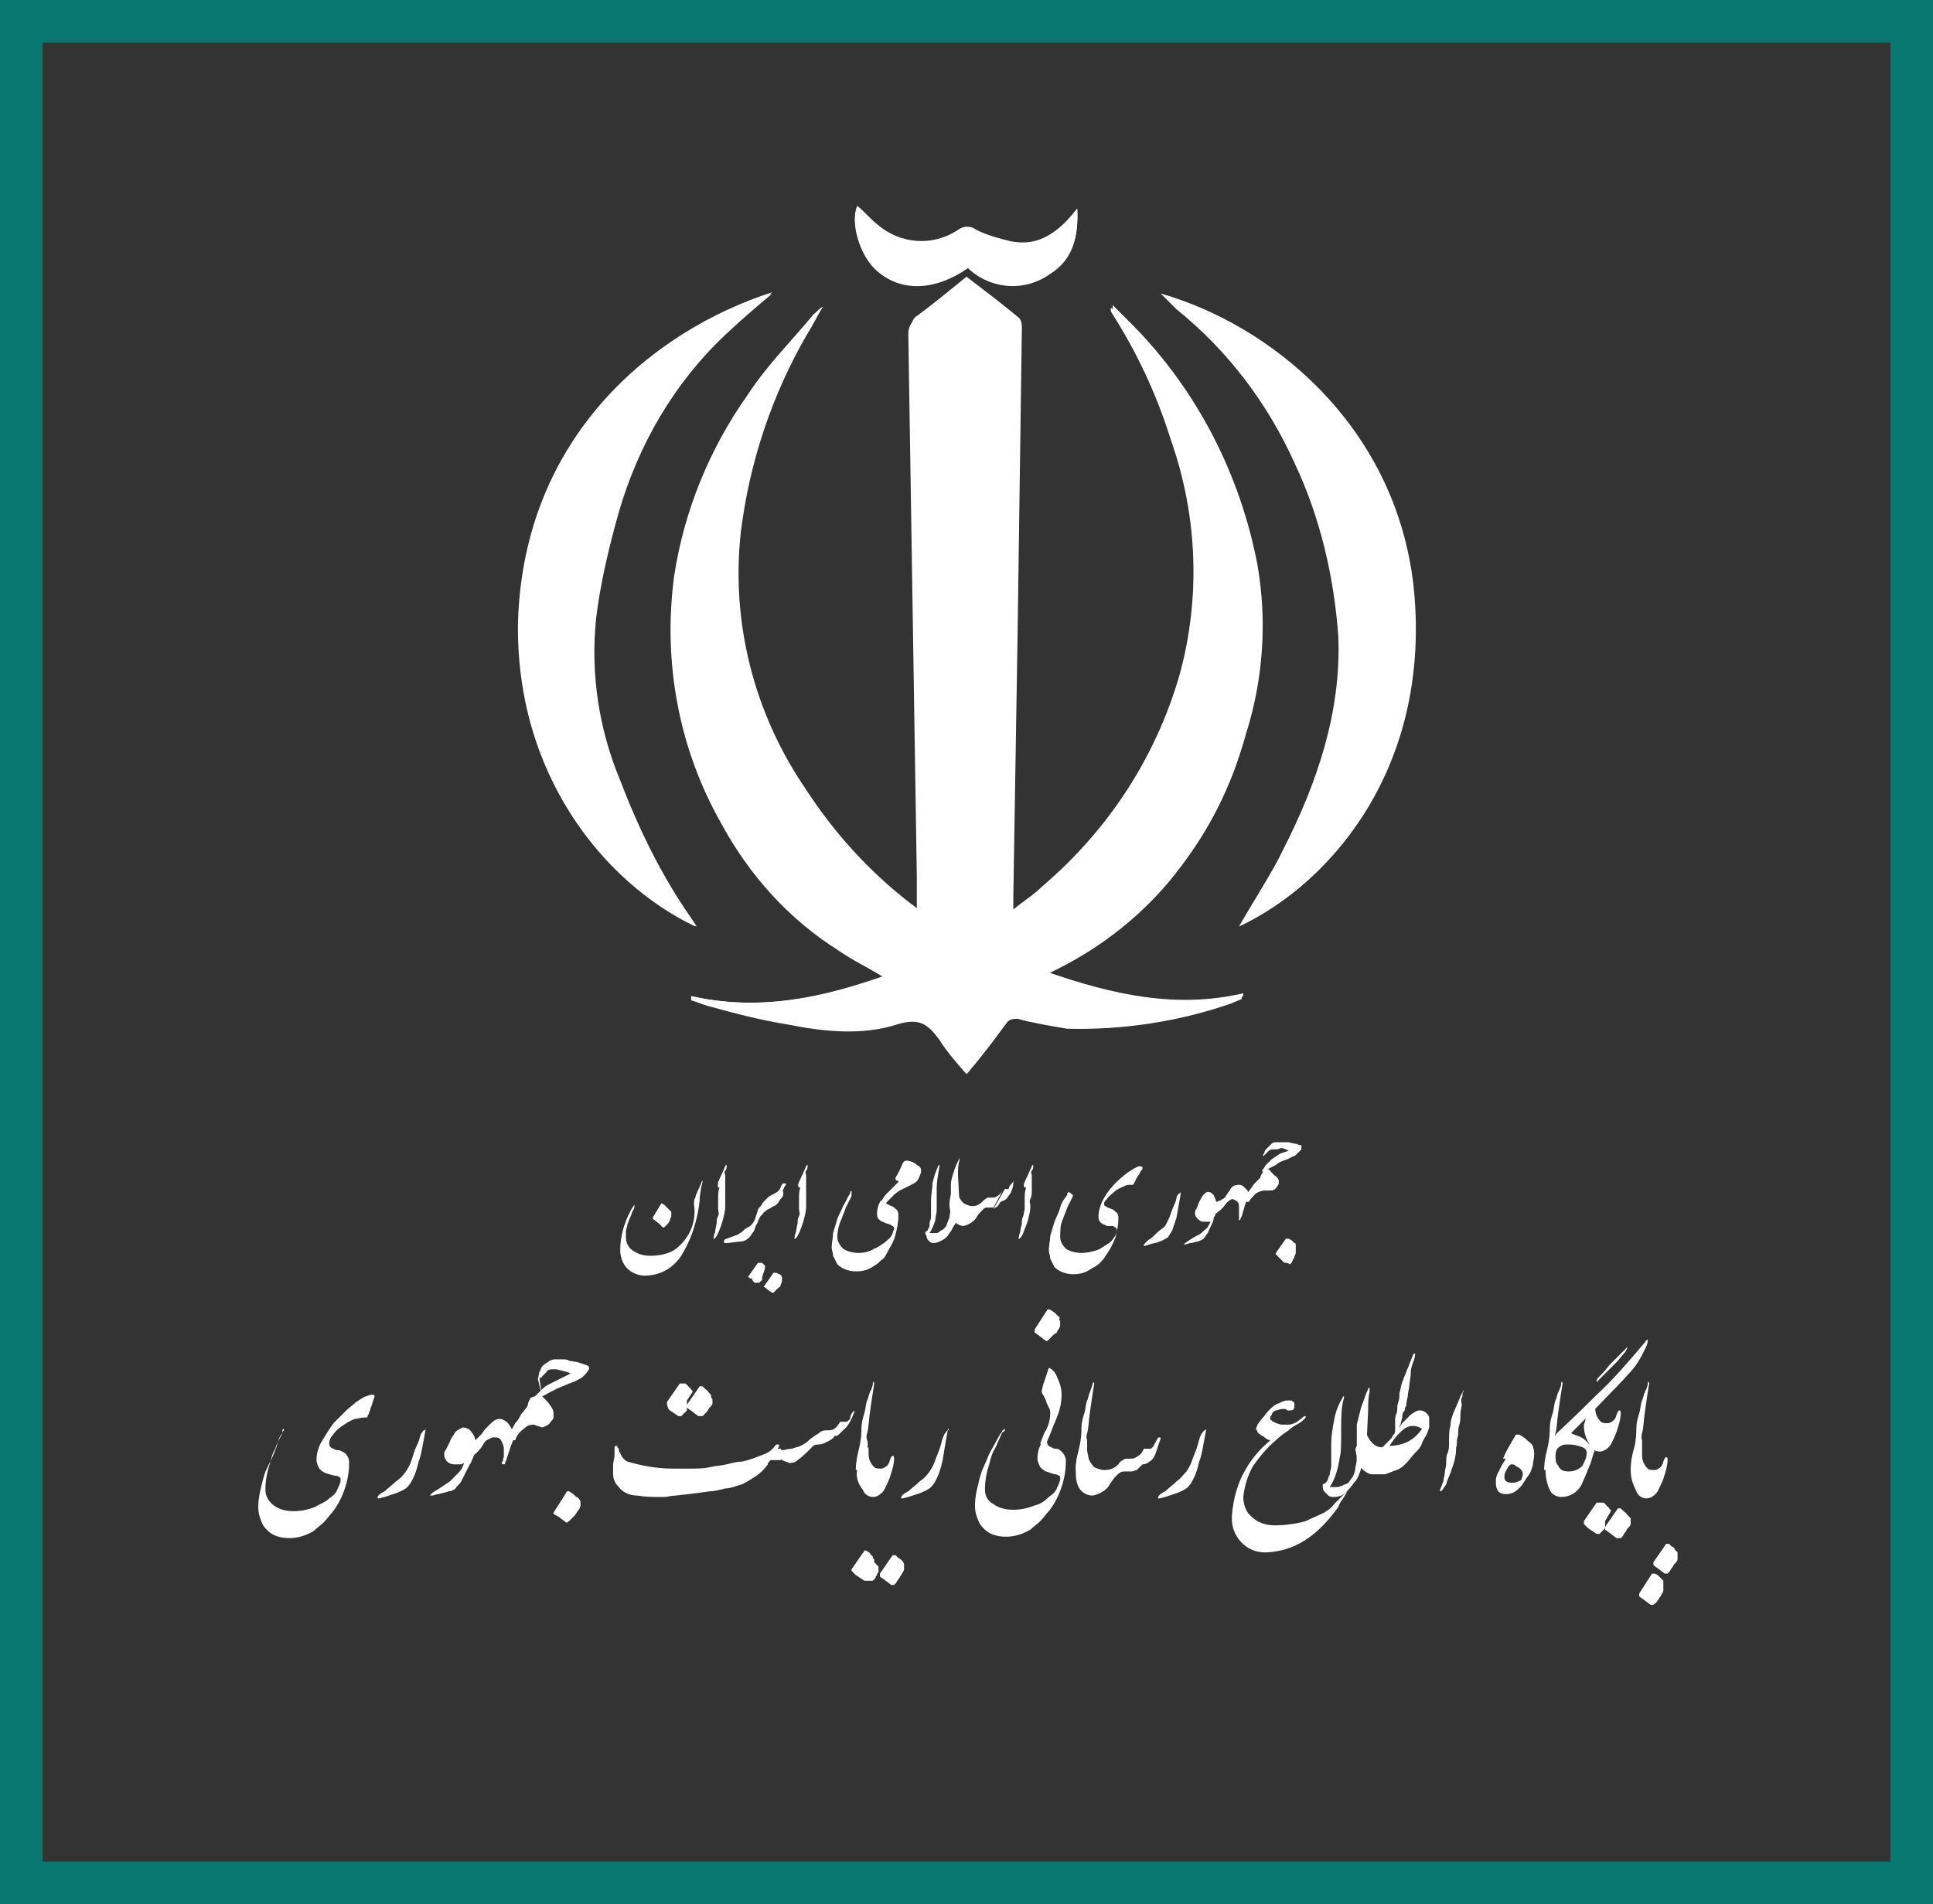 <?xml version="1.0" encoding="utf-8"?>
<!-- Generator: Adobe Illustrator 24.0.1, SVG Export Plug-In . SVG Version: 6.00 Build 0)  -->
<svg version="1.1" id="Layer_1" xmlns="http://www.w3.org/2000/svg" xmlns:xlink="http://www.w3.org/1999/xlink" x="0px" y="0px"
	 viewBox="0 0 136.2 134.2" style="enable-background:new 0 0 136.2 134.2;" xml:space="preserve">
<rect x="0" y="0" width="136.2" height="134.2" fill="#333333" stroke="none"/>
<style type="text/css">
	.st0{fill:none;stroke:#097871;stroke-width:3;stroke-miterlimit:10;}
	.st1{fill:#FFFFFF;}
</style>
<title>site-07</title>
<rect x="1.5" y="1.5" class="st0" width="133.2" height="131.2"/>
<path class="st1" d="M48.7,70.2v0.2c0.4,0.1,0.8,0.3,1.2,0.4c1.9,0.4,3.7,1,5.6,1.3c2.6,0.4,5.2,0.8,7.7,0c1.6-0.5,2.2,0,3,1.1
	c0.6,0.8,1.3,1.6,1.9,2.4c0.3-0.3,0.5-0.5,0.6-0.7c0.8-0.9,1.5-1.9,2.3-2.9c0.2-0.2,0.5-0.2,0.7-0.2c1.1,0.3,2.3,0.5,3.5,0.7
	c3.9,0.1,7.9-0.5,11.6-1.8c0.2-0.1,0.5-0.2,0.7-0.3v-0.2c-4.8,1.1-9.3,0.1-13.8-1.5c0.4-0.2,0.6-0.3,0.8-0.4
	c3.2-1.6,6.1-3.9,8.3-6.7c2.3-2.9,4-6.2,4.9-9.7c1.2-3.9,1.4-7.9,0.8-11.9c-1.2-6.3-4.2-12.2-8.7-16.8c-0.2-0.3-0.5-0.5-0.8-0.8
	l-0.7-0.7c-0.1,0.2,0,0.2,0,0.3c1.8,2.8,3.2,5.8,4.2,9c1.9,5.4,2.1,11.2,0.6,16.6c-1.7,5.9-5.2,11.2-9.9,15.2c-0.6,0.5-1.2,1-2,1.6
	v-0.9c0.1-6.2,0.2-12.3,0.3-18.5c0.1-7.2,0.2-14.4,0.3-21.5c0-0.3,0-0.6-0.2-0.8c-1.2-1-2.4-1.9-3.7-2.9c-1.2,0.9-2.3,1.8-3.4,2.7
	c-0.3,0.2-0.5,0.6-0.5,1c0.2,12.8,0.4,25.5,0.6,38.3c0,0.8,0,1.7,0,2.6c-0.3-0.2-0.5-0.3-0.6-0.4c-2.9-2.3-5.5-5-7.5-8.2
	c-3.5-5.3-5.1-11.7-4.5-18c0.6-4.9,2.2-9.7,4.7-14c0.4-0.6,0.7-1.3,1.1-1.9c-0.2,0.1-0.5,0.2-0.6,0.4c-1.5,1.8-3.2,3.5-4.5,5.5
	c-2.7,3.8-4.5,8.2-5.2,12.8c-0.8,6,0.3,12.1,3.3,17.4c2,3.7,4.8,6.8,8.3,9c1,0.7,2.1,1.2,3.2,1.9C58,70.3,53.5,71.3,48.7,70.2z
	 M81.8,20.7l1.2,1c3.6,2.9,6.4,6.6,8.3,10.8c1.8,3.9,2.8,8.1,3.1,12.3c0.2,5.4-1.5,10.3-3.9,15c-1,1.9-2.1,3.6-3.1,5.4
	c6.8-3.2,13.5-11.6,12.2-23.9C98.3,29.8,89.3,22.8,81.8,20.7z M54.4,20.7C46,23.3,36.9,30.8,36.5,43.8C36.3,54.5,42.5,62.2,49,65.3
	l-0.4-0.6c-2.1-3-3.7-6.3-5-9.7c-1.5-3.6-2.1-7.5-1.7-11.4c0.3-2.6,0.9-5.1,1.6-7.5c1.3-4.8,3.9-9.1,7.5-12.5
	C52.2,22.6,53.2,21.7,54.4,20.7L54.4,20.7z M75.9,14.7c-1.3,1.7-2.7,2.7-4.7,2.3c-0.8-0.2-1.6-0.4-2.4-0.8c-0.4-0.3-0.9-0.3-1.3,0
	c-1.8,1.2-4.1,1-5.7-0.4c-0.5-0.4-0.9-0.9-1.4-1.3c-0.5,1.1,0.2,3.4,1.4,4.4c1.7,1.5,4.1,1.4,6.4-0.2c1.6,1.5,4,1.7,5.8,0.4
	C75.6,18.2,76,16.6,75.9,14.7L75.9,14.7z"/>
<path class="st1" d="M48.7,70.2c4.8,1.1,9.3,0.1,13.8-1.5c-1.1-0.7-2.2-1.2-3.2-1.9c-3.5-2.2-6.4-5.3-8.3-9
	c-3-5.3-4.1-11.4-3.3-17.4c0.7-4.6,2.5-9,5.2-12.8c1.4-1.9,3-3.6,4.5-5.5c0.2-0.2,0.4-0.4,0.6-0.5c-0.4,0.6-0.7,1.3-1.1,1.9
	c-2.5,4.3-4.1,9.1-4.7,14c-0.7,6.3,0.9,12.7,4.5,18c2,3.1,4.5,5.9,7.5,8.2c0.2,0.1,0.3,0.3,0.6,0.4c0-1,0-1.8,0-2.6
	c-0.2-12.7-0.4-25.5-0.6-38.3c0-0.4,0.1-0.8,0.5-1c1.2-0.9,2.3-1.8,3.4-2.7c1.3,1,2.5,1.9,3.7,2.9c0.2,0.2,0.2,0.5,0.2,0.8
	c-0.1,7.2-0.2,14.4-0.3,21.5c-0.1,6.2-0.2,12.3-0.3,18.5v0.9c0.7-0.6,1.4-1,2-1.6c4.7-4,8.1-9.2,9.8-15.1c1.5-5.5,1.2-11.3-0.6-16.6
	c-1-3.2-2.5-6.2-4.2-9c0,0,0-0.1,0-0.3l0.7,0.7c0.3,0.3,0.5,0.5,0.8,0.8c4.5,4.6,7.5,10.5,8.7,16.8c0.7,4,0.4,8.1-0.8,11.9
	c-1,3.6-2.6,6.9-4.9,9.7c-2.2,2.8-5.1,5.1-8.3,6.7c-0.2,0.1-0.4,0.2-0.8,0.4c4.6,1.6,9.1,2.6,13.8,1.5v0.2c-0.2,0.1-0.4,0.2-0.7,0.3
	c-3.7,1.3-7.7,1.9-11.6,1.8c-1.2-0.2-2.3-0.4-3.5-0.7c-0.3,0-0.5,0-0.7,0.2C70.3,73,69.5,74,68.7,75c-0.2,0.2-0.3,0.4-0.6,0.7
	c-0.7-0.8-1.4-1.6-1.9-2.4c-0.8-1.1-1.4-1.6-3-1.1c-2.5,0.8-5.2,0.5-7.7,0c-1.9-0.3-3.8-0.8-5.6-1.3c-0.4-0.1-0.8-0.3-1.2-0.4
	L48.7,70.2z"/>
<path class="st1" d="M81.8,20.7c7.5,2.2,16.5,9.1,17.7,20.7c1.3,12.3-5.4,20.7-12.2,23.9c1-1.8,2.2-3.5,3.1-5.4
	c2.4-4.7,4.1-9.7,3.9-15c-0.3-4.3-1.3-8.5-3.1-12.3c-1.9-4.2-4.7-7.9-8.3-10.8L81.8,20.7z"/>
<path class="st1" d="M54.4,20.6c-1.2,1-2.2,2-3.3,3c-3.6,3.4-6.1,7.7-7.5,12.5c-0.7,2.5-1.3,5-1.6,7.5c-0.4,3.9,0.2,7.8,1.7,11.4
	c1.3,3.4,2.9,6.7,5,9.7l0.4,0.6c-6.6-3.1-12.8-10.9-12.5-21.6C36.9,30.8,46,23.3,54.4,20.6z"/>
<path class="st1" d="M75.9,14.7c0.1,2-0.3,3.6-1.9,4.6c-1.8,1.3-4.2,1.1-5.8-0.4c-2.3,1.6-4.7,1.7-6.4,0.2c-1.2-1-1.9-3.4-1.4-4.4
	c0.5,0.4,0.9,0.9,1.4,1.3c1.6,1.4,3.9,1.6,5.7,0.4c0.4-0.3,0.9-0.3,1.3,0c0.7,0.4,1.5,0.6,2.4,0.8C73.2,17.3,74.6,16.4,75.9,14.7z"
	/>
<path class="st1" d="M49.3,84.4v0.2c-0.1,0.9-0.3,1.7-0.6,2.5c-0.2,0.5-0.4,0.9-0.7,1.4c-0.6,0.9-1.5,1.4-2.6,1.4
	c-0.4,0-0.9-0.2-1.2-0.5c-0.3-0.3-0.5-0.8-0.5-1.3c0-1,0.3-2,0.8-2.9l0.2-0.3c0,0,0,0,0,0.1c0,0.1,0,0.2-0.1,0.3
	c-0.1,0.2-0.1,0.3-0.2,0.5s-0.1,0.3-0.2,0.5c0,0.2-0.1,0.3-0.1,0.5c0,0.1,0,0.3,0,0.4c0,0.4,0.2,0.8,0.6,1c0.3,0.2,0.7,0.3,1.1,0.3
	c0.6,0,1.2-0.1,1.7-0.4c1-0.7,1.6-1.9,1.4-3.2c0-0.2,0-0.4,0.1-0.5c0-0.2,0.2-0.5,0.4-1c0-0.1,0.1-0.2,0.1-0.2c0,0,0,0,0,0
	c0,0,0,0.1,0,0.1l-0.1,0.4L49.3,84.4z M47.3,85.4c0,0.1,0,0.2,0,0.3c0,0.1-0.1,0.2-0.1,0.3c0,0.1-0.1,0.1-0.1,0.2
	c0,0-0.1,0.1-0.1,0.1l-0.1,0.1c0,0-0.1,0.1-0.1,0.1l0,0l0,0c-0.1,0-0.1,0-0.1,0l-0.1-0.1l-0.2-0.2l-0.4-0.3c0,0,0-0.1,0-0.1l0,0
	l0.3-0.5l0.3-0.5l0,0l0,0l0,0l0,0l0.2,0.1l0.2,0.2C47.1,85.2,47.2,85.3,47.3,85.4L47.3,85.4z"/>
<path class="st1" d="M50.6,83.3l0.5-1.1c0-0.1,0.1-0.1,0.1-0.1s0,0,0,0.1s0,0.2-0.1,0.3s0,0.3,0,0.3s0,0.3,0,0.5s0,0.4,0,0.6
	s0,0.4,0,0.6s0,0.3,0,0.5c0,0.4-0.1,0.7-0.2,1.1c-0.1,0.3-0.2,0.6-0.3,0.8c-0.1,0.2-0.2,0.4-0.3,0.4s0,0,0-0.2
	c0-0.1,0.1-0.2,0.1-0.4l0.1-0.5c0-0.2,0-0.3,0.1-0.5s0-0.3,0-0.5s0-0.4,0-0.7s0-0.6,0.1-0.8C50.5,83.7,50.6,83.5,50.6,83.3z"/>
<path class="st1" d="M55.2,84.1c0,0.2-0.1,0.3-0.2,0.4c-0.1,0.1-0.1,0.2-0.2,0.3c-0.1,0.1-0.2,0.2-0.3,0.2c-0.1,0.1-0.2,0.1-0.3,0.2
	c-0.1,0-0.2,0.1-0.3,0.2c-0.1,0-0.1,0.1-0.2,0.2c-0.1,0.1-0.2,0.2-0.2,0.3c-0.1,0.1-0.1,0.3-0.2,0.4c-0.1,0.2-0.1,0.3-0.2,0.5
	c-0.1,0.1-0.2,0.3-0.3,0.4c-0.2,0.2-0.4,0.3-0.7,0.3l-0.8,0.1h-0.2c0,0-0.1,0-0.1-0.1c0,0,0,0,0,0c0-0.1,0.1-0.2,0.2-0.2L52,87
	l0.3-0.2l0.2-0.2c0.1,0,0.1-0.1,0.2-0.1c0.2-0.1,0.4-0.3,0.5-0.6l0.1-0.3l0.1-0.3c0-0.1,0.1-0.2,0.2-0.3c0.1-0.1,0.1-0.2,0.2-0.3
	c0.1-0.1,0.2-0.2,0.3-0.3c0.1-0.1,0.3-0.2,0.5-0.3c0.2-0.1,0.3-0.2,0.4-0.4c0-0.1,0.1-0.2,0.1-0.2c0-0.1,0.1-0.1,0.2-0.1
	c0.1,0,0.1,0.1,0,0.2s0,0.1-0.1,0.2S55.2,84,55.2,84.1z M53.7,90L53.7,90v0.1l0,0v0.1l0,0l0,0l0,0l0,0l0,0l0,0l0,0l0,0l0,0l-0.1,0.1
	l0,0l0,0l0,0l0,0l-0.1,0.1l0,0l0,0l0,0l0,0l0,0h0l0,0c0,0-0.1,0-0.1,0h-0.1c0,0,0,0-0.1,0c-0.1,0-0.1-0.1-0.2-0.2L53,90.1h-0.1
	c-0.1,0-0.1-0.1-0.2-0.1l0,0l0,0l0,0l0.7-1l0,0c0,0,0,0,0.1,0h0.1l0,0l0,0l0,0l0,0l0,0h0.1l0,0l0.1,0.1c0,0,0,0,0.1,0.1l0,0.1l0,0
	c0,0,0,0.1,0,0.1l0,0l0,0l0,0l0,0L53.7,90z M55.1,90c0,0.1,0,0.2,0,0.3c0,0.1-0.1,0.2-0.1,0.3c0,0.1-0.1,0.1-0.2,0.2
	c-0.1,0.1-0.1,0.1-0.2,0.2c0,0-0.1,0.1-0.1,0.1h-0.1h0l0,0l-0.3-0.2c-0.1-0.1-0.2-0.2-0.3-0.2l0,0l0,0l0.7-1c0,0,0,0,0.1,0h0.1
	l0.2,0.1c0.1,0,0.1,0.1,0.2,0.1C55,89.8,55,89.9,55.1,90C55.1,89.9,55.1,90,55.1,90z"/>
<path class="st1" d="M56.3,83.3l0.5-1.1c0-0.1,0.1-0.1,0.1-0.1s0,0,0,0.1s0,0.2-0.1,0.3s0,0.3,0,0.3s0,0.3,0,0.5s0,0.4,0,0.6
	s0,0.4,0,0.6s0,0.3,0,0.5c0,0.4-0.1,0.7-0.2,1.1c-0.1,0.3-0.2,0.6-0.3,0.8c-0.1,0.2-0.2,0.4-0.3,0.4s0,0,0-0.2
	c0-0.1,0.1-0.2,0.1-0.4l0.1-0.5c0-0.2,0-0.3,0.1-0.5s0-0.3,0-0.5s0-0.4,0-0.7s0-0.6,0.1-0.8C56.2,83.7,56.2,83.5,56.3,83.3z"/>
<path class="st1" d="M60,84.3l-0.4,0.8c-0.1,0.3-0.2,0.5-0.3,0.8c-0.2,0.4-0.3,0.9-0.3,1.3c0,0.3,0.2,0.6,0.4,0.8
	c0.3,0.2,0.7,0.3,1.1,0.3c0.4,0,0.8-0.1,1.1-0.3c0.3-0.1,0.5-0.3,0.7-0.4c0.2-0.2,0.4-0.3,0.5-0.5c0.1-0.1,0.1-0.3,0.2-0.5
	c0-0.1,0-0.1-0.1-0.2c-0.1,0-0.1-0.1-0.2-0.1l-0.3-0.1l-0.2-0.1c-0.1,0-0.2-0.1-0.3-0.2c-0.1-0.1-0.1-0.3-0.1-0.4
	c0-0.3,0.1-0.6,0.2-0.8c0,0,0.1-0.1,0.1-0.1h0.1h0.1c0,0,0,0.1,0,0.1c0,0,0,0.1,0.1,0.1l0.4,0.2c0.1,0,0.2,0.1,0.3,0.2
	c0.2,0.1,0.2,0.3,0.2,0.5c0,0.5-0.1,0.9-0.2,1.3c-0.1,0.5-0.4,0.9-0.6,1.3c-0.1,0.2-0.2,0.4-0.4,0.5c-0.2,0.2-0.3,0.3-0.5,0.4
	c-0.4,0.3-0.8,0.4-1.3,0.4c-0.5,0-1-0.2-1.3-0.5c-0.1-0.2-0.2-0.4-0.3-0.6c0-0.2-0.1-0.4-0.1-0.6c0-0.3,0.1-0.7,0.1-1
	c0.1-0.3,0.2-0.7,0.3-1c0.1-0.3,0.3-0.6,0.4-0.9c0.2-0.3,0.3-0.6,0.5-0.9c0,0,0-0.1,0-0.1c0,0,0.1-0.1,0.1-0.1l0,0l0,0
	C60,84.2,60,84.3,60,84.3z"/>
<path class="st1" d="M62,84.9c0.1-0.1,0.1-0.3,0.2-0.4c0.1-0.2,0.2-0.3,0.3-0.4c0.1-0.1,0.3-0.3,0.4-0.4c0.1-0.1,0.2-0.2,0.3-0.3
	c0,0,0.1-0.1,0.1-0.1c0,0,0-0.1-0.1-0.1s-0.1-0.1-0.1-0.2c0.3-0.5,0.4-0.8,0.5-1s0.2-0.2,0.3-0.2c0.2,0,0.5,0.1,0.7,0.3
	c0.2,0.1,0.3,0.2,0.3,0.4c0,0.2-0.1,0.4-0.2,0.6c-0.1,0.2-0.3,0.3-0.5,0.4l-0.6,0.3c-0.2,0.1-0.4,0.2-0.6,0.4
	c-0.1,0.1-0.2,0.2-0.4,0.4c-0.1,0.1-0.2,0.2-0.2,0.3C62.2,84.9,62.1,84.9,62,84.9L62,84.9z"/>
<path class="st1" d="M67.6,84.7c0,0.2,0,0.5-0.1,0.7c0,0.2-0.1,0.4-0.1,0.6c0,0.1-0.1,0.3-0.2,0.4c-0.1,0.2-0.2,0.4-0.3,0.5
	c-0.1,0.2-0.3,0.4-0.5,0.5c-0.2,0.1-0.4,0.2-0.6,0.2c-0.1,0-0.2,0-0.3-0.1c-0.1-0.1-0.2-0.2-0.2-0.3c0-0.1-0.1-0.2-0.1-0.3
	c0,0,0,0,0-0.1l0,0c0.1,0,0.2-0.1,0.2-0.2c0.1-0.1,0.1-0.2,0.1-0.4c0-0.1,0.1-0.3,0.1-0.4c0-0.2,0-0.3,0-0.4v-0.8
	c0-0.4,0.1-0.8,0.1-1.2c0.1-0.4,0.2-0.8,0.4-1.2c0-0.1,0.1-0.1,0.1-0.1s0,0,0,0.1c-0.1,0.5-0.2,1.1-0.2,1.6c0,0.7,0,1.2,0,1.5
	c0,0.2-0.1,0.5-0.1,0.7c-0.1,0.3-0.2,0.6-0.4,0.9h0.4c0.1,0,0.2,0,0.3-0.1c0.1-0.1,0.2-0.1,0.3-0.2c0.1-0.1,0.2-0.2,0.2-0.3
	c0.1-0.2,0.1-0.3,0.2-0.5c0-0.2,0.1-0.5,0.1-0.7v-0.8c0-0.3,0-0.6,0-0.8c0-0.3,0.1-0.6,0.2-0.9c0.1-0.4,0.3-0.7,0.4-1c0,0,0-0.1,0,0
	c0,0.1,0,0.1,0,0.2c-0.1,0.3-0.1,0.7-0.1,1L67.6,84.7z"/>
<path class="st1" d="M70,85.1h-0.2h-0.2c-0.1,0-0.2,0-0.3,0.1c-0.2,0.2-0.4,0.4-0.5,0.6c-0.2,0.3-0.5,0.5-0.9,0.6
	c-0.3,0-0.6-0.2-0.8-0.5c-0.1-0.3-0.2-0.7-0.2-1c0-0.4,0.1-0.7,0.2-1.1c0.1-0.2,0.2-0.3,0.3-0.3s0,0,0.1,0.1V84c0,0.2,0,0.3,0.1,0.4
	c0.1,0.2,0.2,0.3,0.3,0.4c0.2,0.1,0.4,0.2,0.6,0.2c0.3,0,0.5-0.1,0.7-0.3c0.1-0.1,0.2-0.2,0.4-0.3h0.2c0.1,0,0.1,0,0.2,0
	c0.1,0,0.3-0.1,0.4-0.2c0.1-0.1,0.2-0.2,0.3-0.4l0,0 M70.8,83.8h0.1c0,0,0.1,0,0.1,0c0.1,0,0.1-0.1,0.1-0.1c0-0.1,0.1-0.2,0.2-0.3
	s0.1-0.2,0.1-0.2s0,0.1,0,0.2c0,0.2-0.1,0.5-0.2,0.7c-0.1,0.1-0.2,0.3-0.3,0.4c-0.1,0.1-0.2,0.1-0.4,0.2L70.3,85
	c-0.1,0.1-0.2,0.1-0.3,0.2L70.8,83.8z"/>
<path class="st1" d="M72.2,83.3l0.5-1.1c0-0.1,0.1-0.1,0.1-0.1s0,0,0,0.1s0,0.2-0.1,0.3s0,0.3,0,0.3s0,0.3,0,0.5s0,0.4,0,0.6
	s0,0.4-0.1,0.6s0,0.3,0,0.5c0,0.4-0.1,0.7-0.2,1.1c-0.1,0.3-0.2,0.5-0.3,0.8c-0.1,0.2-0.2,0.4-0.3,0.4s0,0,0-0.2
	c0-0.1,0.1-0.2,0.1-0.4c0-0.2,0.1-0.3,0.1-0.5c0-0.2,0-0.3,0.1-0.5l0.1-0.5c0-0.2,0-0.4,0-0.7c0-0.3,0-0.5,0.1-0.8
	C72.1,83.7,72.1,83.5,72.2,83.3z"/>
<path class="st1" d="M75.6,84.3l-0.4,0.8c-0.1,0.3-0.2,0.5-0.3,0.8c-0.2,0.4-0.2,0.9-0.2,1.3c0,0.3,0.2,0.6,0.4,0.8
	c0.3,0.2,0.7,0.3,1.1,0.3c0.4,0,0.8-0.1,1.1-0.2c0.3-0.1,0.5-0.3,0.7-0.4c0.2-0.1,0.4-0.3,0.5-0.5c0.1-0.1,0.2-0.3,0.2-0.5
	c0-0.1,0-0.1-0.1-0.2c-0.1,0-0.1-0.1-0.2-0.1L78,86.4l-0.2-0.1c-0.1,0-0.2-0.1-0.3-0.2c-0.1-0.1-0.1-0.3-0.1-0.4
	c0-0.3,0.1-0.6,0.2-0.9c0.4-0.9,1.1-1.6,1.9-2.2c0.2-0.1,0.3-0.2,0.5-0.3l0.2-0.1c0.1,0,0.1,0,0.2,0c0,0,0.1,0,0.1,0.1
	c0,0.1,0,0.1-0.1,0.2l-0.1,0.2L80.1,83L80,83.2c0,0.1-0.1,0.1-0.1,0.2c0,0,0,0.1-0.1,0.1l0,0c0,0-0.1,0-0.1,0c-0.2,0-0.3,0-0.5,0.1
	c-0.2,0.1-0.5,0.2-0.7,0.4c-0.2,0.2-0.4,0.3-0.5,0.5c-0.1,0.1-0.2,0.2-0.2,0.3c0,0.1,0,0.2,0.1,0.2c0.1,0.1,0.2,0.1,0.4,0.2
	c0.1,0,0.2,0.1,0.3,0.2c0.2,0.1,0.2,0.3,0.2,0.5c0,0.5-0.1,0.9-0.2,1.3c-0.2,0.5-0.4,0.9-0.7,1.3c-0.1,0.2-0.3,0.4-0.4,0.5
	c-0.2,0.2-0.4,0.3-0.6,0.4c-0.4,0.3-0.8,0.4-1.3,0.4c-0.5,0-1-0.2-1.3-0.5c-0.1-0.2-0.2-0.4-0.3-0.6c0-0.2-0.1-0.4-0.1-0.6
	c0-0.3,0.1-0.7,0.1-1c0.1-0.3,0.2-0.7,0.3-1c0.1-0.3,0.3-0.6,0.4-1s0.3-0.6,0.5-0.9v-0.1c0,0,0.1-0.1,0.1-0.1l0,0l0,0
	C75.6,84.2,75.6,84.2,75.6,84.3z"/>
<path class="st1" d="M83.2,84.1c-0.1,0.6-0.2,1.1-0.3,1.7c-0.1,0.3-0.2,0.6-0.3,0.9c-0.1,0.2-0.2,0.3-0.3,0.5
	c-0.2,0.1-0.3,0.2-0.6,0.3c-0.2,0.1-0.4,0.1-0.7,0.2l-0.3,0.1c0,0-0.1,0-0.1,0c0,0,0,0,0-0.1c0.1-0.1,0.2-0.2,0.3-0.3
	c0.2-0.1,0.4-0.3,0.6-0.5c0.2-0.2,0.4-0.3,0.6-0.5c0.1-0.2,0.2-0.4,0.3-0.6c0.1-0.3,0.2-0.6,0.3-0.8s0.2-0.5,0.2-0.6
	S83.1,84,83.2,84.1C83.1,84,83.2,84,83.2,84.1z"/>
<path class="st1" d="M85.5,86c-0.1,0.3-0.3,0.6-0.4,0.9c-0.1,0.1-0.2,0.3-0.3,0.4c-0.1,0.1-0.2,0.1-0.4,0.2c-0.2,0-0.3,0.1-0.5,0.1
	c-0.1,0-0.3,0.1-0.4,0.1h-0.1c0,0,0.1-0.1,0.4-0.3s0.5-0.3,0.7-0.4c0.2-0.1,0.3-0.3,0.5-0.4c0.1-0.1,0.2-0.3,0.3-0.5h-0.1h-0.1h-0.3
	c-0.2,0-0.3-0.1-0.4-0.2c-0.1-0.1-0.2-0.2-0.2-0.4c0-0.1,0-0.2,0.1-0.3c0.1-0.2,0.1-0.3,0.2-0.5c0.1-0.2,0.2-0.4,0.3-0.5
	c0.1-0.1,0.2-0.2,0.3-0.2c0.2,0,0.3,0.1,0.4,0.2c0.1,0.2,0.2,0.4,0.2,0.6c0,0.1,0,0.2,0,0.3s0,0.2,0,0.3l-0.1,0.3
	C85.5,85.8,85.5,85.9,85.5,86z"/>
<path class="st1" d="M87.8,84.7L87.7,85l-0.2,0.7l-0.1,0.2c0,0.1-0.1,0.1-0.1,0.1s0-0.1,0-0.2s0-0.2,0-0.2c0-0.1,0-0.1,0-0.2
	c0-0.1,0-0.2,0-0.3c0-0.1,0-0.3-0.1-0.4c-0.1-0.1-0.3-0.2-0.4-0.2c-0.2,0.1-0.3,0.2-0.4,0.3c-0.2,0.3-0.4,0.5-0.7,0.7l-0.3,0.2
	c0-0.2,0-0.3,0-0.5c0-0.2,0.1-0.3,0.1-0.5h0.2c0.1,0,0.2-0.1,0.3-0.1c0.1-0.1,0.2-0.1,0.3-0.2l0.2-0.3l0.2-0.3
	c0.1-0.2,0.3-0.3,0.6-0.3c0.2,0,0.3,0.1,0.4,0.2l0.2,0.2c0,0.1,0.1,0.1,0.1,0.2c0,0,0,0.1,0,0.1v0.1C87.7,84.6,87.7,84.6,87.8,84.7
	C87.7,84.6,87.8,84.7,87.8,84.7z"/>
<path class="st1" d="M89,82.4c0.1,0,0.1,0,0.2,0c0.1,0,0.1,0,0.2,0c0.2,0.2,0.3,0.4,0.5,0.5c0.1,0.1,0.2,0.2,0.2,0.3
	c0,0.1,0,0.1,0,0.2c0,0.1-0.1,0.2-0.1,0.2c-0.1,0.2-0.3,0.3-0.4,0.3h-0.2h-0.3c-0.2,0-0.4,0.1-0.6,0.2c-0.2,0.2-0.4,0.4-0.5,0.6
	h-0.1h-0.1c0,0-0.1,0-0.1,0c0,0-0.1,0-0.1-0.1c0.1-0.3,0.3-0.5,0.5-0.8c0.1-0.1,0.2-0.3,0.3-0.4l0.3-0.3c0,0,0.1-0.1,0.1-0.1
	c0-0.1,0.1-0.3,0.2-0.4C88.9,82.5,88.9,82.5,89,82.4z"/>
<path class="st1" d="M89.3,82.4c-0.1,0-0.1,0.1-0.2,0.1c0,0-0.1,0-0.1-0.1c0.1-0.1,0.1-0.2,0.2-0.3c0.1-0.1,0.3-0.3,0.4-0.4l0.3-0.2
	l0.3-0.2l0.3-0.1l0.3-0.1l-0.2-0.1l-0.3-0.1L90,81h-0.2c-0.1,0-0.3,0-0.4,0.1c-0.1,0.1-0.2,0.2-0.3,0.3c0,0-0.1,0.1-0.1,0.1l0,0
	c0,0,0,0,0-0.1c0-0.1,0.1-0.1,0.1-0.2c0-0.1,0.1-0.2,0.2-0.3c0.1-0.1,0.2-0.2,0.3-0.3c0.1-0.1,0.2-0.1,0.4-0.1c0.1,0,0.2,0,0.4,0
	h0.4l0.4,0.1c0.2,0,0.3,0.1,0.4,0.1c0.1,0,0.1,0,0.1,0.1c0,0.1,0,0.1,0,0.2c-0.1,0.1-0.2,0.2-0.3,0.3c-0.1,0.1-0.2,0.2-0.3,0.2
	l-0.2,0.1l-0.2,0.1c-0.3,0.1-0.6,0.2-0.8,0.4C89.7,82.2,89.5,82.3,89.3,82.4z M91.3,88c0,0.1,0,0.2,0,0.3c0,0.1-0.1,0.2-0.1,0.3
	c0,0.1-0.1,0.1-0.1,0.2l-0.1,0.2l-0.1,0.1L90.7,89c0,0-0.1,0-0.1,0c0,0-0.1,0-0.1,0l-0.3-0.3c-0.1-0.1-0.2-0.2-0.3-0.3l0,0
	c0,0,0,0,0-0.1l0.7-1c0,0,0,0,0.1,0s0,0,0.1,0l0.2,0.1l0.2,0.2c0.1,0,0.1,0.1,0.1,0.2C91.3,87.9,91.3,87.9,91.3,88L91.3,88z"/>
<path class="st1" d="M19.9,101c-0.2,0.4-0.4,0.7-0.5,1.1c-0.2,0.3-0.3,0.7-0.4,1.1c-0.2,0.6-0.3,1.2-0.3,1.8c0,0.4,0.2,0.8,0.6,1.1
	c0.4,0.3,0.9,0.4,1.4,0.4c0.5,0,1-0.1,1.5-0.3c0.3-0.2,0.7-0.3,1-0.6c0.3-0.2,0.5-0.4,0.6-0.7c0.1-0.2,0.2-0.4,0.2-0.6
	c0-0.1,0-0.2-0.1-0.2c-0.1-0.1-0.2-0.1-0.3-0.1l-0.4-0.1l-0.3-0.1c-0.2-0.1-0.3-0.2-0.4-0.3c-0.1-0.2-0.2-0.4-0.2-0.6
	c0-0.4,0.1-0.8,0.3-1.2c0.3-0.5,0.6-1,0.9-1.4c0.3-0.3,0.6-0.6,0.9-0.9c0.2-0.2,0.5-0.4,0.7-0.6c0.2-0.1,0.4-0.3,0.7-0.4l0.3-0.1
	c0.1,0,0.1,0,0.2,0c0.1,0,0.1,0.1,0.1,0.1l-0.1,0.3l-0.1,0.3c0,0.1-0.1,0.2-0.1,0.3s-0.1,0.2-0.1,0.3c0,0.1-0.1,0.1-0.1,0.2
	c0,0.1-0.1,0.1-0.1,0.1c0,0,0,0-0.1,0c0,0-0.1,0-0.1,0c-0.2,0-0.4,0.1-0.6,0.1c-0.3,0.1-0.6,0.3-0.9,0.5c-0.3,0.2-0.5,0.4-0.7,0.7
	c-0.1,0.1-0.2,0.3-0.2,0.5c0,0.1,0,0.2,0.1,0.3c0.2,0.1,0.3,0.2,0.5,0.2c0.2,0,0.3,0.1,0.5,0.2c0.2,0.2,0.3,0.4,0.3,0.7
	c0,0.6-0.1,1.2-0.3,1.8c-0.2,0.6-0.5,1.2-0.9,1.7c-0.2,0.2-0.4,0.5-0.6,0.7c-0.2,0.2-0.5,0.4-0.7,0.6c-0.5,0.3-1.1,0.5-1.7,0.5
	c-0.7,0-1.3-0.2-1.7-0.7c-0.2-0.2-0.3-0.5-0.4-0.8c-0.1-0.3-0.1-0.6-0.1-0.8c0-0.4,0.1-0.9,0.2-1.3c0.1-0.4,0.2-0.9,0.4-1.3
	c0.2-0.4,0.4-0.8,0.6-1.3S19.6,101.3,19.9,101l0-0.2c0-0.1,0.1-0.1,0.1-0.1l0,0c0,0,0,0,0,0.1C20,100.8,19.9,100.9,19.9,101z"/>
<path class="st1" d="M30,100.7c-0.2,1-0.3,1.8-0.5,2.3c-0.1,0.4-0.2,0.8-0.4,1.2c-0.1,0.2-0.2,0.4-0.4,0.6c-0.2,0.2-0.5,0.3-0.7,0.4
	c-0.3,0.1-0.6,0.2-0.9,0.3c-0.1,0-0.3,0.1-0.4,0.1c-0.1,0-0.1,0-0.1,0s0-0.1,0-0.1c0.1-0.2,0.3-0.3,0.5-0.4c0.2-0.2,0.5-0.4,0.8-0.7
	c0.3-0.2,0.5-0.4,0.7-0.7c0.2-0.3,0.3-0.5,0.4-0.8c0.1-0.3,0.2-0.7,0.4-1.1s0.2-0.7,0.3-0.8s0.1-0.2,0.2-0.2S30.1,100.6,30,100.7z"
	/>
<path class="st1" d="M33.1,103.2c-0.2,0.4-0.4,0.8-0.6,1.2c-0.1,0.2-0.3,0.3-0.4,0.5c-0.1,0.1-0.3,0.2-0.5,0.2
	c-0.2,0.1-0.4,0.1-0.7,0.2c-0.2,0-0.3,0.1-0.5,0.1c0,0-0.1,0-0.1,0s0.1-0.2,0.5-0.4c0.3-0.2,0.6-0.4,0.9-0.6
	c0.2-0.2,0.4-0.4,0.6-0.6c0.2-0.2,0.3-0.4,0.4-0.7l-0.2,0.1h-0.2h-0.2H32c-0.2,0-0.4-0.1-0.5-0.2c-0.1-0.1-0.2-0.3-0.2-0.5
	c0-0.1,0-0.2,0.1-0.3c0.1-0.2,0.2-0.4,0.3-0.6c0.1-0.3,0.3-0.5,0.4-0.7c0.1-0.1,0.3-0.2,0.5-0.3c0.2,0,0.5,0.1,0.6,0.3
	c0.2,0.2,0.3,0.5,0.3,0.7c0,0.1,0,0.3,0,0.4c0,0.1,0,0.2-0.1,0.4c0,0.1,0,0.2-0.1,0.4C33.2,103,33.2,103.1,33.1,103.2z"/>
<path class="st1" d="M36.2,101.4l-0.2,0.5l-0.3,0.9c0,0.1-0.1,0.2-0.1,0.3c0,0.1-0.1,0.1-0.2,0.1c0,0-0.1-0.1,0-0.2s0-0.2,0.1-0.3
	c0-0.1,0-0.2,0-0.3c0-0.1,0-0.2,0-0.3c0-0.2-0.1-0.4-0.2-0.6c-0.1-0.2-0.3-0.2-0.6-0.2c-0.2,0.1-0.5,0.2-0.6,0.4
	c-0.2,0.4-0.5,0.7-0.9,1l-0.4,0.3c0-0.2,0-0.4,0-0.7c0-0.2,0.1-0.4,0.2-0.7c0.1,0,0.2,0,0.3,0c0.1,0,0.2-0.1,0.3-0.2
	c0.1-0.1,0.2-0.2,0.3-0.3l0.3-0.4l0.3-0.3c0.2-0.2,0.4-0.4,0.7-0.4c0.2,0,0.4,0.1,0.6,0.3l0.2,0.3l0.1,0.2c0,0,0,0.1,0,0.2v0.2
	C36.2,101.3,36.2,101.4,36.2,101.4C36.2,101.4,36.2,101.4,36.2,101.4z"/>
<path class="st1" d="M37.7,98.4c0.1-0.1,0.2-0.1,0.3-0.1c0.1,0,0.1,0,0.2,0.1c0.3,0.3,0.5,0.5,0.6,0.7c0.1,0.1,0.2,0.3,0.2,0.5
	c0,0.1,0,0.2,0,0.3c0,0.1-0.1,0.2-0.2,0.3c-0.1,0.2-0.3,0.3-0.6,0.4l-0.3-0.1c-0.1,0-0.2-0.1-0.3-0.1c-0.3,0-0.5,0.1-0.7,0.3
	c-0.3,0.2-0.5,0.5-0.6,0.8h-0.1H36c0,0-0.1,0-0.2,0c-0.1,0-0.1,0-0.1-0.1c0.2-0.4,0.4-0.7,0.6-1.1c0.2-0.2,0.3-0.4,0.4-0.6l0.4-0.5
	l0.1-0.2c0-0.2,0.1-0.3,0.2-0.5L37.7,98.4z"/>
<path class="st1" d="M38.2,98.4c-0.1,0.1-0.2,0.1-0.3,0.1c-0.1,0-0.1,0-0.2-0.1c0.1-0.1,0.2-0.2,0.3-0.3c0.2-0.2,0.4-0.4,0.6-0.5
	l0.4-0.2l0.4-0.2l0.4-0.2l0.4-0.2L40,96.7l-0.4-0.1l-0.4-0.1H39c-0.2,0-0.4,0-0.5,0.2c-0.1,0.1-0.2,0.2-0.3,0.3
	c0,0.1-0.1,0.1-0.2,0.1 M37.9,97.2C37.9,97.1,37.9,97.1,37.9,97.2l0.1-0.5c0.1-0.1,0.1-0.3,0.2-0.4c0.1-0.1,0.2-0.2,0.4-0.3
	c0.1-0.1,0.3-0.2,0.5-0.2c0.2,0,0.3,0,0.5,0c0.2,0,0.4,0,0.5,0.1l0.6,0.1l0.6,0.2c0.1,0,0.1,0.1,0.2,0.1c0,0.1,0,0.2,0,0.2
	c-0.1,0.2-0.3,0.4-0.4,0.5c-0.1,0.1-0.3,0.2-0.5,0.3l-0.2,0.1c-0.1,0-0.2,0.1-0.3,0.1c-0.4,0.2-0.8,0.3-1.1,0.5
	c-0.3,0.1-0.5,0.3-0.8,0.4L37.9,97.2z M40.9,105.8c0,0.1,0,0.2,0,0.3c0,0.1-0.1,0.3-0.2,0.4l-0.2,0.3l-0.2,0.2l-0.1,0.1l-0.1,0.1
	c0,0-0.1,0-0.1,0.1c0,0-0.1,0-0.1,0l-0.4-0.3c-0.1-0.1-0.3-0.2-0.5-0.3l0,0c0,0,0-0.1,0-0.1l0.9-1.4c0,0,0-0.1,0.1-0.1h0.1l0.3,0.2
	l0.2,0.2C40.7,105.5,40.8,105.6,40.9,105.8L40.9,105.8z"/>
<path class="st1" d="M46.8,105.5h-0.2c-0.6,0-1.1,0-1.7-0.1c-0.5,0-1-0.2-1.3-0.6c-0.2-0.2-0.4-0.5-0.4-0.9c0-0.2,0-0.3,0-0.6
	s0.1-0.5,0.1-0.8s0-0.2,0-0.3c0,0,0-0.1,0-0.2c0,0,0-0.1,0.1-0.1s0,0,0.1,0c0,0.1,0,0.1,0.1,0.2c0,0.1,0,0.2,0.1,0.3
	c0.1,0.3,0.3,0.5,0.5,0.6c1,0.3,2.1,0.5,3.2,0.5c0.4,0,0.9,0,1.3,0s0.9,0,1.3-0.1s0.8-0.1,1.2-0.2s0.8-0.2,1.1-0.2
	c0.5-0.1,1-0.3,1.5-0.5c0.3-0.1,0.6-0.3,0.8-0.6c0,0,0.1-0.1,0.1-0.1c0,0,0.1,0,0.1,0c0,0,0,0,0.1,0c0,0,0,0.1,0,0.1l-0.1,0.2
	c0,0,0.1,0,0.2,0H55c0.1,0.1,0.1,0.2,0.1,0.4c0,0.1,0,0.3-0.1,0.4c-0.1,0-0.2,0-0.3,0c-0.1,0-0.1,0-0.2,0h-0.1h-0.1l0,0l0,0
	l-0.1,0.1c0,0-0.1,0.1-0.1,0.2c-0.2,0.3-0.5,0.6-0.8,0.8c-0.3,0.2-0.6,0.4-1,0.6c-0.4,0.1-0.8,0.3-1.2,0.3c-0.4,0.1-0.8,0.2-1.1,0.2
	l-0.7,0.1l-0.8,0.1l-0.9,0.1C47.3,105.4,47,105.5,46.8,105.5z M48.4,98.7L48.4,98.7L48.4,98.7L48.4,98.7V99l0,0v0.1l0,0l0,0v0.1l0,0
	c0,0,0,0,0,0.1l0,0l0,0v0.1l0,0l0,0l-0.1,0.1l0,0l0,0l0,0l0,0l-0.1,0.1l0,0l0,0l0,0l0,0l0,0l-0.1,0.1l0,0c0,0-0.1,0.1-0.1,0.1h-0.1
	c0,0-0.1,0-0.1,0l-0.3-0.2l-0.3-0.2l-0.1-0.1L47,99l0,0c0,0,0,0,0-0.1c0,0,0,0,0-0.1l0.9-1.3l0,0c0,0,0.1,0,0.1,0h0.1l0,0l0,0l0,0
	l0,0h0.1h0.1l0,0l0.1,0.1l0.1,0.1l0.1,0.1l0.1,0.1c0,0,0,0.1,0.1,0.1c0,0,0,0,0,0.1l0,0l0,0l0,0L48.4,98.7z M50.2,98.6
	c0,0.1,0,0.2,0,0.3c0,0.1-0.1,0.2-0.2,0.3c-0.1,0.1-0.1,0.2-0.2,0.3l-0.2,0.2l-0.1,0.1h-0.1h-0.1h-0.1l-0.4-0.3
	c-0.1-0.1-0.3-0.2-0.4-0.3c0,0,0,0,0-0.1c0,0,0,0,0-0.1l0.9-1.3c0,0,0.1,0,0.1,0c0,0,0.1,0,0.1,0l0.2,0.2c0.1,0.1,0.2,0.1,0.2,0.2
	c0.1,0.1,0.1,0.1,0.2,0.2C50.1,98.5,50.1,98.5,50.2,98.6z"/>
<path class="st1" d="M60.1,99.5C60.1,99.5,60.1,99.4,60.1,99.5l0.1-0.1l0,0c0,0,0,0,0,0.1c-0.2,0.5-0.4,1-0.8,1.3
	c-0.1,0.1-0.2,0.2-0.3,0.3c-0.1,0.1-0.2,0.1-0.3,0.1c-0.1,0.2-0.3,0.3-0.5,0.4c-0.2,0.1-0.4,0.2-0.6,0.2c-0.1,0-0.3,0-0.4,0.1
	l-0.2,0.2c-0.3,0.3-0.6,0.6-0.9,0.8c-0.2,0.2-0.4,0.2-0.6,0.2c-0.2-0.1-0.3-0.1-0.5-0.2c-0.1-0.1-0.1-0.2-0.2-0.3
	c0-0.2,0.1-0.3,0.2-0.4c0.2,0,0.4-0.1,0.7-0.1c0.2-0.1,0.4-0.1,0.6-0.2c0.2-0.1,0.4-0.2,0.6-0.4c0.2-0.2,0.4-0.3,0.7-0.5
	c0.2-0.2,0.4-0.2,0.7-0.2c0.3,0,0.5-0.1,0.8-0.6c0,0,0,0,0.1,0h0.1c0.1,0,0.2,0,0.2,0c0.1,0,0.2-0.1,0.3-0.2
	C59.9,99.8,60,99.6,60.1,99.5z"/>
<path class="st1" d="M61.1,102.2c0,0.3-0.1,0.7-0.3,1c-0.1,0.3-0.3,0.4-0.5,0.4c0-0.2,0-0.6,0.2-1.4s0.2-1.3,0.2-1.6s0.1-0.7,0.2-1
	s0.1-0.7,0.2-0.9s0.1-0.4,0.2-0.6s0.2-0.4,0.2-0.6s0.1-0.1,0.1,0c-0.1,0.6-0.2,1.3-0.3,2s-0.1,1.2-0.2,1.5s0,0.5,0,0.5
	C61.2,101.8,61.1,102,61.1,102.2z"/>
<path class="st1" d="M61.9,110.4L61.9,110.4L61.9,110.4L61.9,110.4v0.1l0,0v0.1l0,0l0,0v0.1c0,0,0,0,0,0.1l0,0l0,0l0,0l0,0l0,0l0,0
	l-0.1,0.1l0,0l0,0l0,0v0.1l-0.1,0.1l0,0l0,0l0,0l0,0c0,0,0,0,0,0.1l-0.1,0.1l0,0l-0.1,0.1H61c0,0-0.1,0-0.1,0l-0.3-0.2l-0.3-0.2
	l-0.1-0.1l-0.2-0.2l0,0l0,0c0,0,0,0,0-0.1l0.9-1.3l0,0c0,0,0.1-0.1,0.1,0l0,0l0,0l0,0l0,0l0,0l0,0l0,0h0.1l0.1,0.1l0,0
	c0,0,0.1,0,0.1,0.1l0.1,0.1l0.1,0.1l0,0.1c0,0,0.1,0.1,0.1,0.1v0.1v0.1l0,0l0,0L61.9,110.4z M60.4,103.6c0-0.2,0.1-0.4,0.2-0.7
	c0.1-0.2,0.1-0.3,0.2-0.5c0.1-0.1,0.1-0.2,0.2-0.3c0,0,0.1-0.1,0.2-0.1v0.4c0,0.4,0.1,0.7,0.4,1c0.1,0.1,0.3,0.1,0.5,0.1
	c0.1,0,0.3-0.1,0.4-0.2c0.1-0.1,0.2-0.3,0.2-0.4c0.1-0.2,0.1-0.3,0.2-0.3s0.1,0.1,0.1,0.2c0,0.3-0.1,0.7-0.2,1
	c-0.1,0.4-0.3,0.8-0.5,1.2c-0.2,0.3-0.5,0.5-0.8,0.5c-0.3,0-0.6-0.2-0.7-0.5C60.4,104.5,60.3,104,60.4,103.6L60.4,103.6z
	 M63.7,110.3c0,0.1,0,0.2,0,0.3c0,0.1-0.1,0.2-0.2,0.4c-0.1,0.1-0.1,0.2-0.2,0.3c-0.1,0.1-0.1,0.2-0.2,0.3c0,0-0.1,0.1-0.1,0.1
	c0,0-0.1,0-0.1,0h-0.1l0,0l-0.4-0.3c-0.1-0.1-0.3-0.2-0.4-0.3c0,0,0,0,0-0.1c0,0,0,0,0-0.1l0.9-1.3c0,0,0.1,0,0.1,0c0,0,0.1,0,0.1,0
	l0.2,0.2c0.2,0.1,0.3,0.2,0.4,0.4C63.7,110.1,63.7,110.2,63.7,110.3z"/>
<path class="st1" d="M66.8,100.7c-0.2,1-0.3,1.8-0.4,2.3c-0.1,0.4-0.2,0.8-0.4,1.2c-0.1,0.2-0.2,0.4-0.4,0.6
	c-0.2,0.2-0.5,0.3-0.7,0.4c-0.3,0.1-0.6,0.2-0.9,0.3c-0.1,0-0.3,0.1-0.4,0.1c-0.1,0-0.1,0-0.1,0s0-0.1,0-0.1
	c0.1-0.2,0.3-0.3,0.5-0.4c0.2-0.2,0.5-0.4,0.8-0.7c0.3-0.2,0.5-0.4,0.7-0.7c0.2-0.3,0.3-0.5,0.4-0.8c0.1-0.3,0.3-0.7,0.4-1.1
	s0.2-0.7,0.3-0.8s0.1-0.2,0.2-0.2S66.8,100.6,66.8,100.7z"/>
<path class="st1" d="M70.6,101c-0.2,0.4-0.3,0.7-0.5,1.1c-0.2,0.3-0.3,0.7-0.4,1.1c-0.2,0.6-0.3,1.2-0.3,1.8c0,0.4,0.2,0.8,0.6,1
	c0.4,0.3,0.9,0.4,1.4,0.4c0.5,0,1-0.1,1.5-0.3c0.4-0.1,0.7-0.3,1-0.6c0.3-0.2,0.5-0.4,0.6-0.7c0.1-0.2,0.2-0.4,0.2-0.6
	c0-0.1,0-0.2-0.1-0.2c-0.1-0.1-0.2-0.1-0.3-0.1l-0.3-0.1l-0.3-0.1c-0.2-0.1-0.3-0.2-0.4-0.3c-0.1-0.2-0.2-0.4-0.2-0.6
	c0-0.4,0.1-0.8,0.3-1.1c0,0,0.1-0.1,0.1-0.1c0,0,0.1,0,0.1,0c0,0,0.1,0,0.1,0c0,0,0.1,0.1,0.1,0.1c0,0.1,0,0.1,0.1,0.2
	c0.2,0.1,0.3,0.2,0.5,0.2c0.2,0,0.3,0.1,0.4,0.2c0.2,0.2,0.3,0.4,0.3,0.7c0,0.6-0.1,1.2-0.3,1.8c-0.2,0.6-0.5,1.2-0.9,1.7
	c-0.2,0.2-0.4,0.5-0.6,0.7c-0.2,0.2-0.5,0.4-0.7,0.6c-0.5,0.3-1.1,0.5-1.7,0.5c-0.7,0-1.3-0.2-1.7-0.7c-0.2-0.2-0.3-0.5-0.4-0.8
	c-0.1-0.3-0.1-0.5-0.1-0.8c0-0.4,0.1-0.9,0.2-1.3c0.1-0.4,0.2-0.9,0.4-1.3c0.2-0.4,0.3-0.8,0.6-1.3s0.4-0.8,0.7-1.2
	c0,0,0-0.1,0.1-0.1c0-0.1,0.1-0.1,0.1-0.1l0,0c0,0,0,0,0,0.1S70.6,100.9,70.6,101z"/>
<path class="st1" d="M74.7,93.1c0,0.1,0,0.2,0,0.3c0,0.1-0.1,0.3-0.2,0.4c0,0.1-0.1,0.2-0.2,0.2l-0.2,0.2c0,0-0.1,0.1-0.1,0.1
	l-0.1,0.1l-0.1,0.1c0,0-0.1,0-0.1,0l-0.4-0.3c-0.1-0.1-0.3-0.2-0.4-0.3c0,0,0,0,0-0.1c0,0,0-0.1,0-0.1l0.9-1.4c0,0,0.1-0.1,0.1,0
	h0.1l0.3,0.2l0.2,0.2c0.1,0.1,0.1,0.1,0.2,0.2C74.6,92.9,74.6,93,74.7,93.1z M73.3,101.7c0.2-0.5,0.3-0.8,0.4-0.9
	c0.2-0.4,0.3-0.8,0.3-1.2c0-0.1,0-0.3-0.1-0.4c-0.1-0.2-0.2-0.4-0.2-0.5l-0.1-0.2l-0.1-0.2c-0.1-0.1-0.1-0.2-0.1-0.3l0.1-0.4
	c0-0.1,0.1-0.2,0.1-0.3c0.1-0.3,0.2-0.6,0.3-0.9c0.3,0.1,0.5,0.4,0.6,0.7c0.2,0.4,0.3,0.8,0.3,1.2c0,0.5-0.1,1-0.3,1.5
	c-0.1,0.3-0.3,0.7-0.4,1s-0.3,0.7-0.4,1c0,0-0.1,0.1-0.1,0.1c0,0-0.1,0-0.1,0c0,0-0.1,0-0.1,0C73.3,101.8,73.3,101.7,73.3,101.7z"/>
<path class="st1" d="M76.6,102.2c0,0.3-0.1,0.7-0.3,1c-0.2,0.3-0.3,0.4-0.5,0.4c0-0.2,0-0.6,0.2-1.4s0.2-1.3,0.2-1.6s0.1-0.7,0.2-1
	s0.1-0.7,0.2-0.9s0.1-0.4,0.2-0.6l0.2-0.6c0-0.1,0.1-0.1,0.1,0c-0.1,0.6-0.2,1.3-0.3,2s-0.1,1.2-0.2,1.5s0,0.5,0,0.5
	C76.6,101.8,76.6,102,76.6,102.2z"/>
<path class="st1" d="M79.7,103.7c-0.1,0-0.1,0-0.2,0h-0.2c-0.1,0-0.3,0-0.4,0.1c-0.3,0.2-0.5,0.5-0.7,0.8c-0.2,0.4-0.7,0.7-1.2,0.8
	c-0.4,0-0.8-0.2-1-0.6c-0.2-0.4-0.2-0.8-0.2-1.3c0-0.5,0.1-1,0.3-1.4c0.1-0.3,0.3-0.5,0.4-0.5s0.1,0,0.1,0.1v0.5
	c0,0.2,0.1,0.4,0.1,0.6c0.1,0.2,0.2,0.4,0.4,0.6c0.2,0.1,0.5,0.2,0.7,0.2c0.4,0,0.7-0.1,1-0.4c0.1-0.2,0.3-0.3,0.5-0.4
	c0.1,0,0.2,0,0.2,0c0.1,0,0.1,0,0.2,0c0.2,0,0.4-0.1,0.5-0.2c0.2-0.1,0.3-0.3,0.4-0.5l0,0c0,0,0.1,0,0.1,0h0.2c0.1,0,0.1,0,0.2,0
	c0.1-0.1,0.1-0.1,0.2-0.2c0-0.1,0.1-0.2,0.2-0.4s0.1-0.2,0.2-0.2s0.1,0.1,0,0.3c-0.1,0.3-0.2,0.6-0.3,0.9c-0.1,0.2-0.2,0.4-0.4,0.5
	c-0.1,0.1-0.3,0.2-0.5,0.2c-0.1,0.1-0.3,0.3-0.4,0.4C80,103.6,79.9,103.7,79.7,103.7z"/>
<path class="st1" d="M85,100.7c-0.2,1-0.3,1.8-0.5,2.3c-0.1,0.4-0.2,0.8-0.4,1.2c-0.1,0.2-0.2,0.4-0.4,0.6c-0.2,0.2-0.5,0.3-0.7,0.4
	c-0.3,0.1-0.6,0.2-0.9,0.3c-0.1,0-0.3,0.1-0.4,0.1c0,0-0.1,0-0.1,0c0,0,0-0.1,0-0.1c0.1-0.2,0.3-0.3,0.5-0.4
	c0.2-0.2,0.5-0.4,0.8-0.7c0.3-0.2,0.5-0.5,0.7-0.7c0.2-0.3,0.3-0.5,0.4-0.8c0.1-0.3,0.3-0.7,0.4-1.1s0.2-0.7,0.3-0.8
	s0.1-0.2,0.2-0.2S85,100.6,85,100.7z"/>
<path class="st1" d="M91.9,99.8c0.1,0,0.1,0,0.1,0.1c-0.1,0.1-0.2,0.2-0.3,0.3c-0.3,0.2-0.6,0.3-0.9,0.6c-0.3,0.2-0.6,0.4-0.9,0.7
	c-0.6,0.5-1.1,1.1-1.6,1.8c-0.4,0.7-0.6,1.4-0.7,2.2c0,0.5,0.2,1.1,0.6,1.4c0.4,0.4,1,0.6,1.6,0.6c0.7,0,1.5-0.1,2.2-0.3
	c0.4-0.2,0.9-0.4,1.3-0.6c0.3-0.2,0.5-0.3,0.7-0.6c0.2-0.2,0.4-0.4,0.6-0.6s0.3-0.3,0.3-0.3s0,0.1-0.2,0.4s-0.3,0.4-0.4,0.7
	c-1.5,2.1-3.1,3.1-5,3.2c-1.3,0.1-2.4-0.9-2.5-2.2c0-0.1,0-0.3,0-0.4c0.1-1.2,0.4-2.3,1-3.3c0.4-0.7,1-1.4,1.6-1.9l0.1-0.1
	c-0.1,0-0.3-0.1-0.4-0.2c-0.1-0.1-0.2-0.1-0.3-0.2c-0.1-0.1-0.2-0.1-0.2-0.2c0-0.1-0.1-0.1-0.1-0.2c0-0.1,0.1-0.2,0.1-0.3l0.3-0.4
	c0.2-0.2,0.3-0.4,0.5-0.6c0.2-0.2,0.4-0.4,0.7-0.5c0.2-0.1,0.4-0.2,0.6-0.2c0.1,0,0.2,0,0.3,0c0.1,0.1,0.2,0.1,0.2,0.2
	c0,0.1,0,0.2,0,0.3c0,0.1-0.1,0.2-0.3,0.2c0,0-0.1,0-0.1,0h-0.1l-0.1-0.1h-0.1c-0.1,0-0.1,0-0.2,0c-0.1,0-0.3,0.1-0.4,0.1
	c-0.1,0-0.1,0.1-0.2,0.1l-0.1,0.2c0,0.1-0.1,0.1-0.1,0.2c0,0,0,0.1,0,0.1c0,0,0,0.1,0.1,0.1l0.1,0.1c0,0,0.1,0,0.2,0.1
	c0.1,0,0.3,0.1,0.4,0.1c0.2,0,0.3,0,0.5,0c0.2,0,0.4-0.1,0.6-0.2L91.9,99.8z"/>
<path class="st1" d="M96.3,101.5c0,0.3-0.1,0.6-0.1,0.9c0,0.3-0.1,0.6-0.2,0.8c-0.1,0.2-0.1,0.4-0.2,0.6c-0.1,0.3-0.2,0.5-0.4,0.7
	c-0.2,0.3-0.4,0.5-0.6,0.7c-0.2,0.2-0.5,0.3-0.8,0.3c-0.1,0-0.3,0-0.4-0.1c-0.1-0.1-0.2-0.2-0.3-0.3c-0.1-0.1-0.1-0.3-0.1-0.4
	c0,0,0,0,0-0.1l0,0c0.1,0,0.2-0.1,0.3-0.2c0.1-0.2,0.1-0.3,0.2-0.5c0-0.2,0.1-0.4,0.1-0.6c0-0.2,0-0.4,0-0.6v-1
	c0-0.5,0.1-1.1,0.2-1.6c0.1-0.6,0.3-1.1,0.6-1.6c0-0.1,0.1-0.1,0.1-0.1s0,0,0,0.1c-0.2,0.7-0.2,1.4-0.2,2.2c0,1,0,1.7-0.1,2
	c-0.1,0.7-0.3,1.5-0.7,2.1c0.2,0,0.3,0,0.5,0c0.2,0,0.3-0.1,0.4-0.1c0.1-0.1,0.3-0.1,0.4-0.2c0.1-0.1,0.2-0.3,0.3-0.4
	c0.1-0.2,0.2-0.4,0.2-0.7c0.1-0.3,0.1-0.6,0.1-0.9c0-0.3,0-0.6,0-1s0-0.8,0-1.1c0.1-0.4,0.2-0.8,0.3-1.2c0.2-0.5,0.3-0.9,0.5-1.3
	c0-0.1,0-0.1,0.1-0.1c0,0.1,0,0.2,0,0.3c-0.1,0.4-0.1,0.9-0.1,1.3L96.3,101.5z"/>
<path class="st1" d="M96.3,100.6c0,0.2,0,0.3,0,0.5c0.1,0.2,0.2,0.4,0.4,0.6c0.2,0.2,0.4,0.3,0.7,0.3l0.3-0.3l0.3-0.3
	c0.1-0.1,0.1-0.2,0.2-0.3c0.1-0.1,0.1-0.2,0.1-0.3v-0.1c0,0,0-0.1,0-0.1c0,0,0-0.1,0-0.2s0-0.2,0-0.3s0-0.3,0.1-0.5s0-0.4,0.1-0.7
	s0.1-0.4,0.1-0.7c0.1-0.3,0.1-0.5,0.2-0.8c0.1-0.2,0.1-0.3,0.2-0.5s0.1-0.3,0.2-0.5s0.1-0.3,0.2-0.5l0.2-0.5c0,0,0,0,0.1,0
	s0,0,0,0.1c0,0.2-0.1,0.4-0.2,0.7s-0.1,0.5-0.1,0.7l-0.1,0.7c0,0.3-0.1,0.5-0.1,0.7s-0.1,0.4-0.1,0.6c0,0.1,0,0.2-0.1,0.3
	c0,0.1,0,0.2-0.1,0.3s-0.1,0.3-0.1,0.4l-0.1,0.4c0,0.1-0.1,0.2-0.1,0.3c0.1-0.1,0.1-0.2,0.2-0.3c0.1-0.1,0.2-0.2,0.3-0.3
	c0.1-0.1,0.2-0.2,0.3-0.3c0.1-0.1,0.2-0.1,0.3-0.2c0.3-0.2,0.7-0.1,0.9,0.2c0.1,0.1,0.1,0.2,0.1,0.3c0,0.1,0,0.2,0,0.3
	c0,0.1,0,0.2,0,0.3l-0.1,0.3c-0.1,0.3-0.3,0.5-0.4,0.8c-0.1,0.3-0.3,0.5-0.5,0.7c-0.2,0.2-0.4,0.5-0.6,0.7c-0.2,0.2-0.4,0.4-0.7,0.5
	c-0.3,0.1-0.5,0.2-0.8,0.3c-0.3,0-0.6,0-0.9,0c-0.2,0-0.4-0.1-0.5-0.2c-0.2-0.1-0.3-0.3-0.4-0.4c-0.1-0.2-0.2-0.4-0.2-0.6
	c0-0.2-0.1-0.4-0.1-0.6l0.4-0.8c0.1-0.1,0.1-0.3,0.2-0.4c0-0.1,0.1-0.2,0.2-0.2L96.3,100.6z M97.9,101.9c0.4,0,0.9-0.1,1.3-0.3
	c0.4-0.2,0.7-0.5,1-0.9c-0.3-0.2-0.7-0.3-1.1-0.1c-0.2,0.1-0.4,0.3-0.5,0.4C98.3,101.3,98.1,101.6,97.9,101.9z"/>
<path class="st1" d="M102.4,99.6l0.6-1.4c0.1-0.1,0.1-0.2,0.1-0.2c0,0,0.1,0,0,0.1s0,0.2-0.1,0.4S103,98.9,103,99s-0.1,0.4-0.1,0.7
	s0,0.5-0.1,0.8s0,0.5-0.1,0.8s0,0.5-0.1,0.7c0,0.5-0.1,1-0.3,1.5c-0.1,0.4-0.3,0.7-0.4,1.1c-0.2,0.3-0.3,0.5-0.4,0.5s0-0.1,0-0.2
	c0.1-0.2,0.1-0.3,0.2-0.5c0-0.2,0.1-0.4,0.1-0.6s0.1-0.4,0.1-0.7s0-0.5,0.1-0.7s0.1-0.5,0.1-0.9s0-0.7,0.1-1
	C102.2,100.1,102.3,99.9,102.4,99.6z"/>
<path class="st1" d="M108.1,102.5c0,0.3-0.1,0.6-0.1,0.8c-0.1,0.3-0.2,0.6-0.4,0.8c-0.2,0.3-0.4,0.7-0.7,0.9
	c-0.2,0.2-0.5,0.3-0.8,0.3c-0.5,0-0.7-0.3-0.7-0.8c0-0.2,0-0.4,0.1-0.6c0.1-0.2,0.2-0.4,0.3-0.6l0.3-0.5h-0.2l0,0
	c0.2-0.5,0.5-1,0.8-1.5c0.1-0.2,0.1-0.2,0.2-0.2c0.1,0,0.2,0,0.3,0.1c0.2,0.1,0.3,0.2,0.4,0.3c0.1,0.1,0.3,0.2,0.4,0.4
	C108.1,102.2,108.1,102.4,108.1,102.5z M107.3,103.9c0-0.2-0.1-0.3-0.2-0.4c-0.1-0.1-0.2-0.1-0.3-0.2c-0.1-0.1-0.2-0.1-0.3-0.1
	c-0.1,0-0.2,0.1-0.3,0.3c-0.1,0.2-0.2,0.3-0.2,0.6c0,0.3,0.2,0.4,0.6,0.4c0.2,0,0.4-0.1,0.6-0.2C107.2,104.2,107.3,104,107.3,103.9z
	"/>
<path class="st1" d="M109.6,102.2c0,0.3-0.1,0.7-0.3,1c-0.1,0.3-0.3,0.4-0.5,0.4c0-0.2,0-0.6,0.2-1.4s0.2-1.3,0.2-1.6s0.1-0.7,0.2-1
	s0.1-0.7,0.2-0.9s0.1-0.4,0.2-0.6s0.2-0.4,0.2-0.6s0.1-0.1,0.1,0c-0.1,0.6-0.2,1.3-0.3,2s-0.1,1.2-0.2,1.5s0,0.5,0,0.5
	C109.6,101.8,109.6,102,109.6,102.2z"/>
<path class="st1" d="M112.4,102.3c-0.1,0-0.1,0.1-0.2,0.4s-0.1,0.4-0.2,0.6c-0.2,0.5-0.4,1-0.6,1.4c-0.3,0.5-0.8,0.8-1.4,0.8
	c-0.3,0-0.7-0.2-0.8-0.5c-0.2-0.4-0.3-0.9-0.3-1.4c0,0,0-0.3,0.1-0.7c0-0.3,0.1-0.6,0.1-0.8c0-0.2,0.1-0.5,0.3-0.7l0.3-0.4
	c0.1-0.1,1.1-1,2.8-2.7c1.2-1.1,2.3-2.4,3.4-3.7c0.1-0.2,0.2-0.2,0.2-0.2s0,0,0,0.1c0,0.2-0.1,0.4-0.2,0.6c-0.2,0.4-0.4,0.8-0.7,1.2
	c-0.2,0.3-1.7,1.9-4.5,4.7l0.2,0.1c0.3,0.1,0.6,0.2,0.8,0.4c0.2,0.2,0.4,0.4,0.6,0.6l0.1,0.1C112.3,102.2,112.3,102.3,112.4,102.3z
	 M111.8,102.4c0-0.3-0.2-0.4-0.6-0.5c-0.3-0.1-0.5-0.1-0.8-0.1c-0.1,0-0.3,0-0.4,0.1c-0.3,0.1-0.4,0.4-0.4,0.7c0,0.2,0,0.5,0.2,0.7
	c0.1,0.3,0.4,0.4,0.7,0.4c0.4,0,0.7-0.1,1-0.4C111.7,102.9,111.8,102.7,111.8,102.4z M114.5,95.3c-0.2,0.2-0.4,0.5-0.6,0.7
	c-0.3,0.3-0.8,0.8-1.4,1.4c0,0,0,0,0-0.1c0-0.1,0.1-0.2,0.2-0.3c0.2-0.2,0.4-0.4,0.7-0.8l1.3-1.3C114.7,94.8,114.7,95,114.5,95.3z"
	/>
<path class="st1" d="M113.1,107.2L113.1,107.2L113.1,107.2L113.1,107.2v0.1l0,0v0.1l0,0l0,0v0.1l0,0c0,0,0,0,0,0.1l0,0l0,0v0.1l0,0
	l0,0l-0.1,0.1l0,0l0,0l0,0l0,0l-0.1,0.1l0,0l0,0l0,0l0,0l0,0l-0.1,0.1l0,0c0,0-0.1,0.1-0.1,0.1h-0.1c0,0-0.1,0-0.1,0l-0.3-0.2
	l-0.3-0.2l-0.1-0.1l-0.2-0.2l0,0c0,0,0,0,0-0.1c0,0,0,0,0-0.1l0.9-1.3l0,0c0,0,0.1,0,0.1,0h0.1l0,0l0,0l0,0h0.1h0.1h0.1l0,0l0.1,0.1
	l0.1,0.1l0.1,0.1l0.1,0.1c0,0,0,0.1,0.1,0.1v0.1l0,0l0,0l0,0L113.1,107.2z M111.6,100.4c0.1-0.2,0.1-0.4,0.2-0.7
	c0.1-0.2,0.1-0.3,0.2-0.5c0.1-0.1,0.1-0.2,0.2-0.3c0,0,0.1-0.1,0.2-0.1v0.4c0,0.4,0.1,0.7,0.4,1c0.1,0.1,0.3,0.1,0.5,0.1
	c0.1,0,0.3-0.1,0.4-0.2c0.1-0.1,0.2-0.3,0.2-0.4c0.1-0.2,0.1-0.3,0.2-0.3s0.1,0.1,0.1,0.2c0,0.3-0.1,0.7-0.2,1
	c-0.1,0.4-0.3,0.8-0.5,1.2c-0.2,0.3-0.5,0.5-0.8,0.5c-0.3,0-0.6-0.2-0.7-0.5C111.7,101.3,111.6,100.9,111.6,100.4L111.6,100.4z
	 M114.9,107.1c0,0.1,0,0.2,0,0.3c0,0.1-0.1,0.2-0.2,0.3c-0.1,0.1-0.1,0.2-0.2,0.3c-0.1,0.1-0.1,0.2-0.2,0.3l-0.1,0.1h-0.1H114h-0.1
	l-0.4-0.3c-0.1-0.1-0.3-0.2-0.4-0.3c0,0,0,0,0-0.1c0,0,0,0,0-0.1l0.9-1.3c0,0,0.1,0,0.1,0c0,0,0.1,0,0.1,0l0.2,0.2
	c0.1,0.1,0.2,0.1,0.2,0.2c0.1,0.1,0.1,0.1,0.2,0.2C114.9,107,114.9,107,114.9,107.1z"/>
<path class="st1" d="M114.9,103.6c0-0.2,0-0.7,0.2-1.4s0.2-1.3,0.2-1.6s0.1-0.7,0.2-1s0.1-0.7,0.2-0.9s0.1-0.4,0.2-0.6
	s0.2-0.4,0.2-0.6s0.1-0.1,0.1,0c-0.1,0.6-0.2,1.3-0.3,2s-0.1,1.2-0.2,1.5s0,0.5,0,0.5c0,0.2,0,0.4,0,0.6v0.4c0,0.4,0.1,0.7,0.4,1
	c0.1,0.1,0.3,0.1,0.5,0.1c0.1,0,0.3-0.1,0.4-0.2c0.1-0.1,0.2-0.3,0.2-0.4c0.1-0.2,0.1-0.3,0.2-0.3s0.1,0.1,0.1,0.2
	c0,0.3-0.1,0.7-0.2,1c-0.1,0.4-0.3,0.8-0.5,1.2c-0.2,0.3-0.5,0.5-0.8,0.5c-0.3,0-0.6-0.2-0.7-0.5C115,104.5,114.9,104.1,114.9,103.6
	z M117.2,111.8c0,0.1,0,0.2,0,0.3c0,0.1-0.1,0.2-0.2,0.4c-0.1,0.1-0.1,0.2-0.2,0.3c-0.1,0.1-0.1,0.2-0.2,0.2c0,0-0.1,0.1-0.1,0.1
	c0,0-0.1,0-0.1,0c0,0,0,0-0.1,0l0,0l-0.4-0.3c-0.1-0.1-0.3-0.2-0.4-0.3c0,0,0,0,0-0.1v-0.1l0.9-1.4c0,0,0.1,0,0.1,0c0,0,0.1,0,0.1,0
	l0.2,0.1l0.2,0.2l0.2,0.2C117.2,111.7,117.2,111.8,117.2,111.8z M118.2,109.6c0,0.1,0,0.2,0,0.3c0,0.1-0.1,0.2-0.2,0.3
	c-0.1,0.1-0.1,0.2-0.2,0.3c-0.1,0.1-0.1,0.2-0.2,0.3l-0.1,0.1h-0.1h-0.1l0,0l-0.4-0.3c-0.1-0.1-0.3-0.2-0.4-0.3c0,0,0,0,0-0.1
	c0,0,0,0,0-0.1l0.9-1.3c0,0,0.1,0,0.1,0h0.1l0.2,0.2c0.1,0,0.2,0.1,0.2,0.2c0.1,0.1,0.1,0.1,0.2,0.2
	C118.2,109.4,118.2,109.5,118.2,109.6L118.2,109.6z"/>
</svg>
